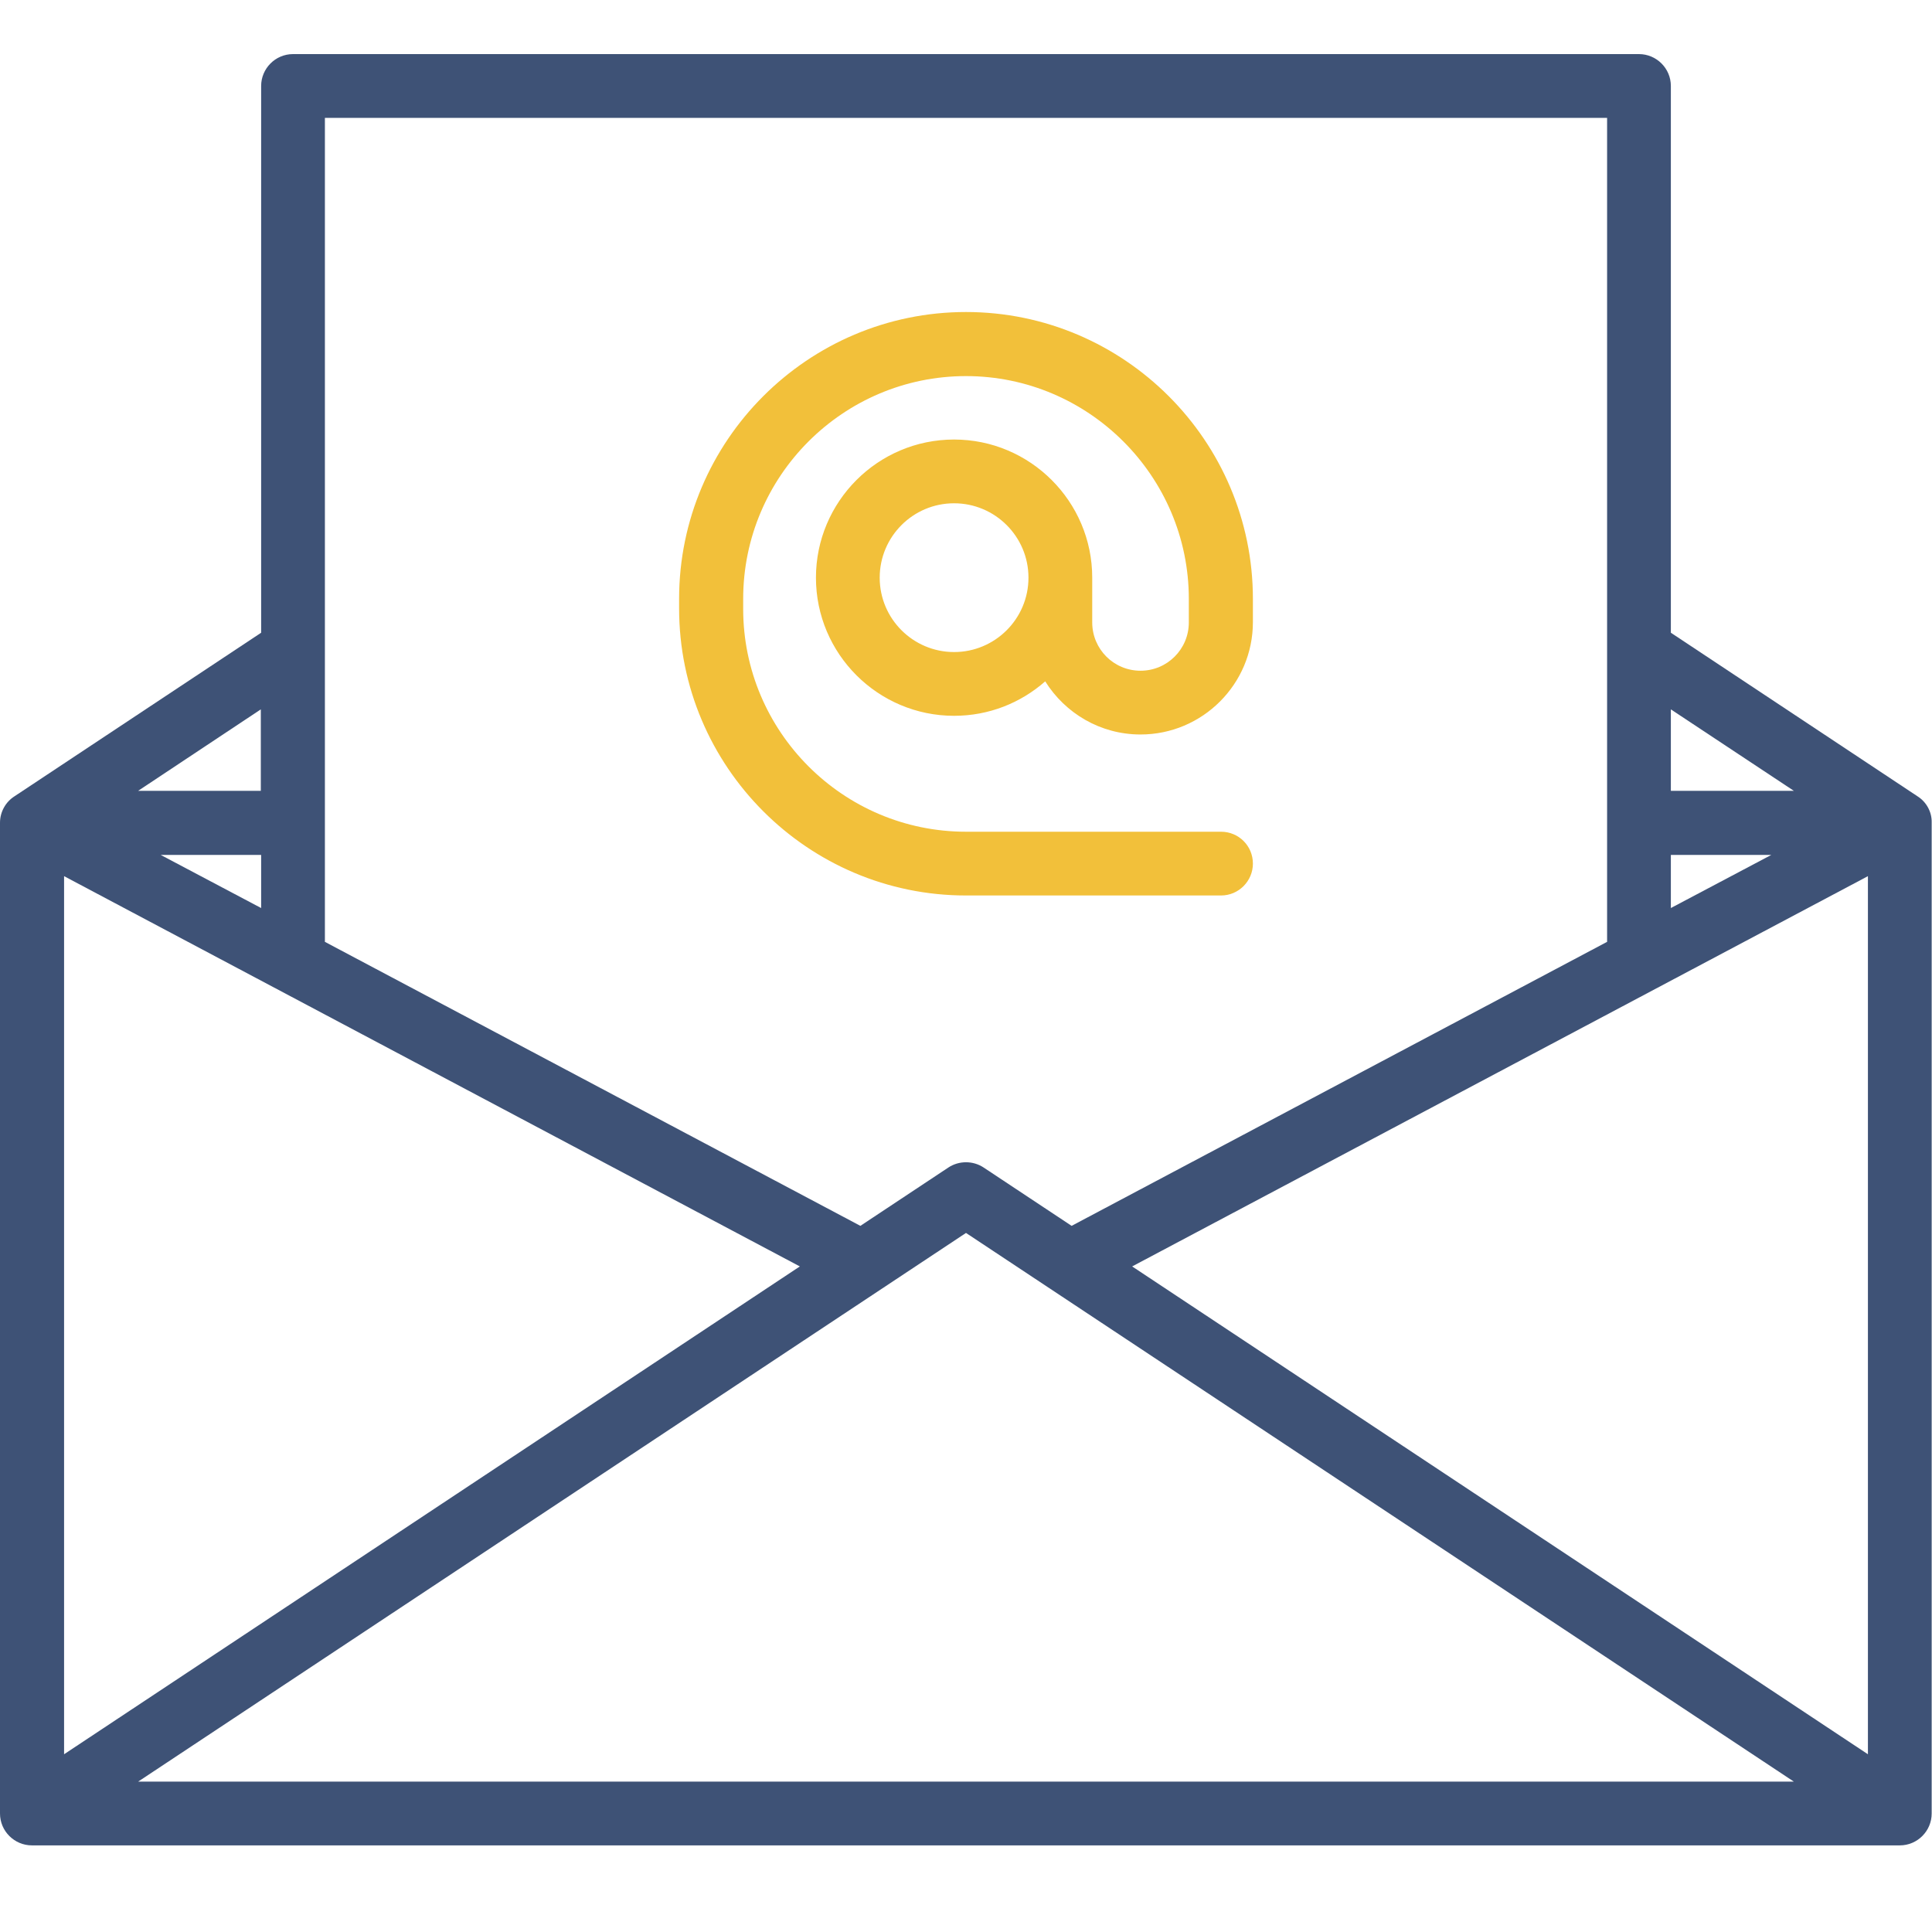 <?xml version="1.0" encoding="utf-8"?>
<!-- Generator: Adobe Illustrator 24.0.1, SVG Export Plug-In . SVG Version: 6.00 Build 0)  -->
<svg version="1.1" id="Слой_1" xmlns="http://www.w3.org/2000/svg" xmlns:xlink="http://www.w3.org/1999/xlink" x="0px" y="0px"
	 viewBox="0 0 60 60" style="enable-background:new 0 0 60 60;" xml:space="preserve">
<style type="text/css">
	.st0{fill:#3E5276;}
	.st1{fill:#F2C03A;}
</style>
<g>
	<path class="st0" d="M59.55,24.73l-7.66-5.08V2.67c0-0.55-0.45-0.99-0.99-0.99H9.1c-0.55,0-0.99,0.45-0.99,0.99v16.98l-7.66,5.08h0
		C0.18,24.9,0,25.21,0,25.55v30.77c0,0.55,0.45,0.99,0.99,0.99h58.01c0.55,0,0.99-0.45,0.99-0.99V25.55
		C60,25.21,59.82,24.9,59.55,24.73L59.55,24.73z M8.11,28.2l-3.12-1.65h3.12V28.2z M1.99,27.21l22.85,12.12L1.99,54.48V27.21z
		 M30,38.29l25.71,17.04H4.29L30,38.29z M35.16,39.33l22.85-12.12v27.27L35.16,39.33z M51.89,26.55h3.12l-3.12,1.65V26.55z
		 M55.71,24.56h-3.82v-2.53L55.71,24.56z M49.91,3.66v25.59l-16.63,8.82l-2.73-1.81c-0.33-0.22-0.77-0.22-1.1,0l-2.73,1.81
		l-16.63-8.82V3.66H49.91z M8.11,24.56H4.29l3.81-2.53V24.56z M8.11,24.56"/>
	<path class="st1" d="M30,27.81h7.92c0.55,0,0.99-0.45,0.99-0.99c0-0.55-0.44-0.99-0.99-0.99H30c-3.82,0-6.92-3.11-6.92-6.92V18.6
		c0-3.82,3.11-6.92,6.92-6.92s6.92,3.11,6.92,6.92v0.73c0,0.83-0.67,1.5-1.5,1.5c-0.83,0-1.5-0.67-1.5-1.5v-1.39
		c0-2.37-1.93-4.29-4.29-4.29c-2.37,0-4.29,1.93-4.29,4.29c0,2.37,1.93,4.29,4.29,4.29c1.08,0,2.07-0.4,2.83-1.07
		c0.62,0.99,1.71,1.65,2.96,1.65c1.92,0,3.49-1.56,3.49-3.49V18.6c0-4.91-4-8.91-8.91-8.91s-8.91,4-8.91,8.91v0.29
		C21.09,23.81,25.09,27.81,30,27.81L30,27.81z M29.63,20.25c-1.27,0-2.31-1.03-2.31-2.31c0-1.27,1.03-2.31,2.31-2.31
		c1.27,0,2.31,1.03,2.31,2.31C31.94,19.22,30.9,20.25,29.63,20.25L29.63,20.25z M29.63,20.25"/>
</g>
</svg>
